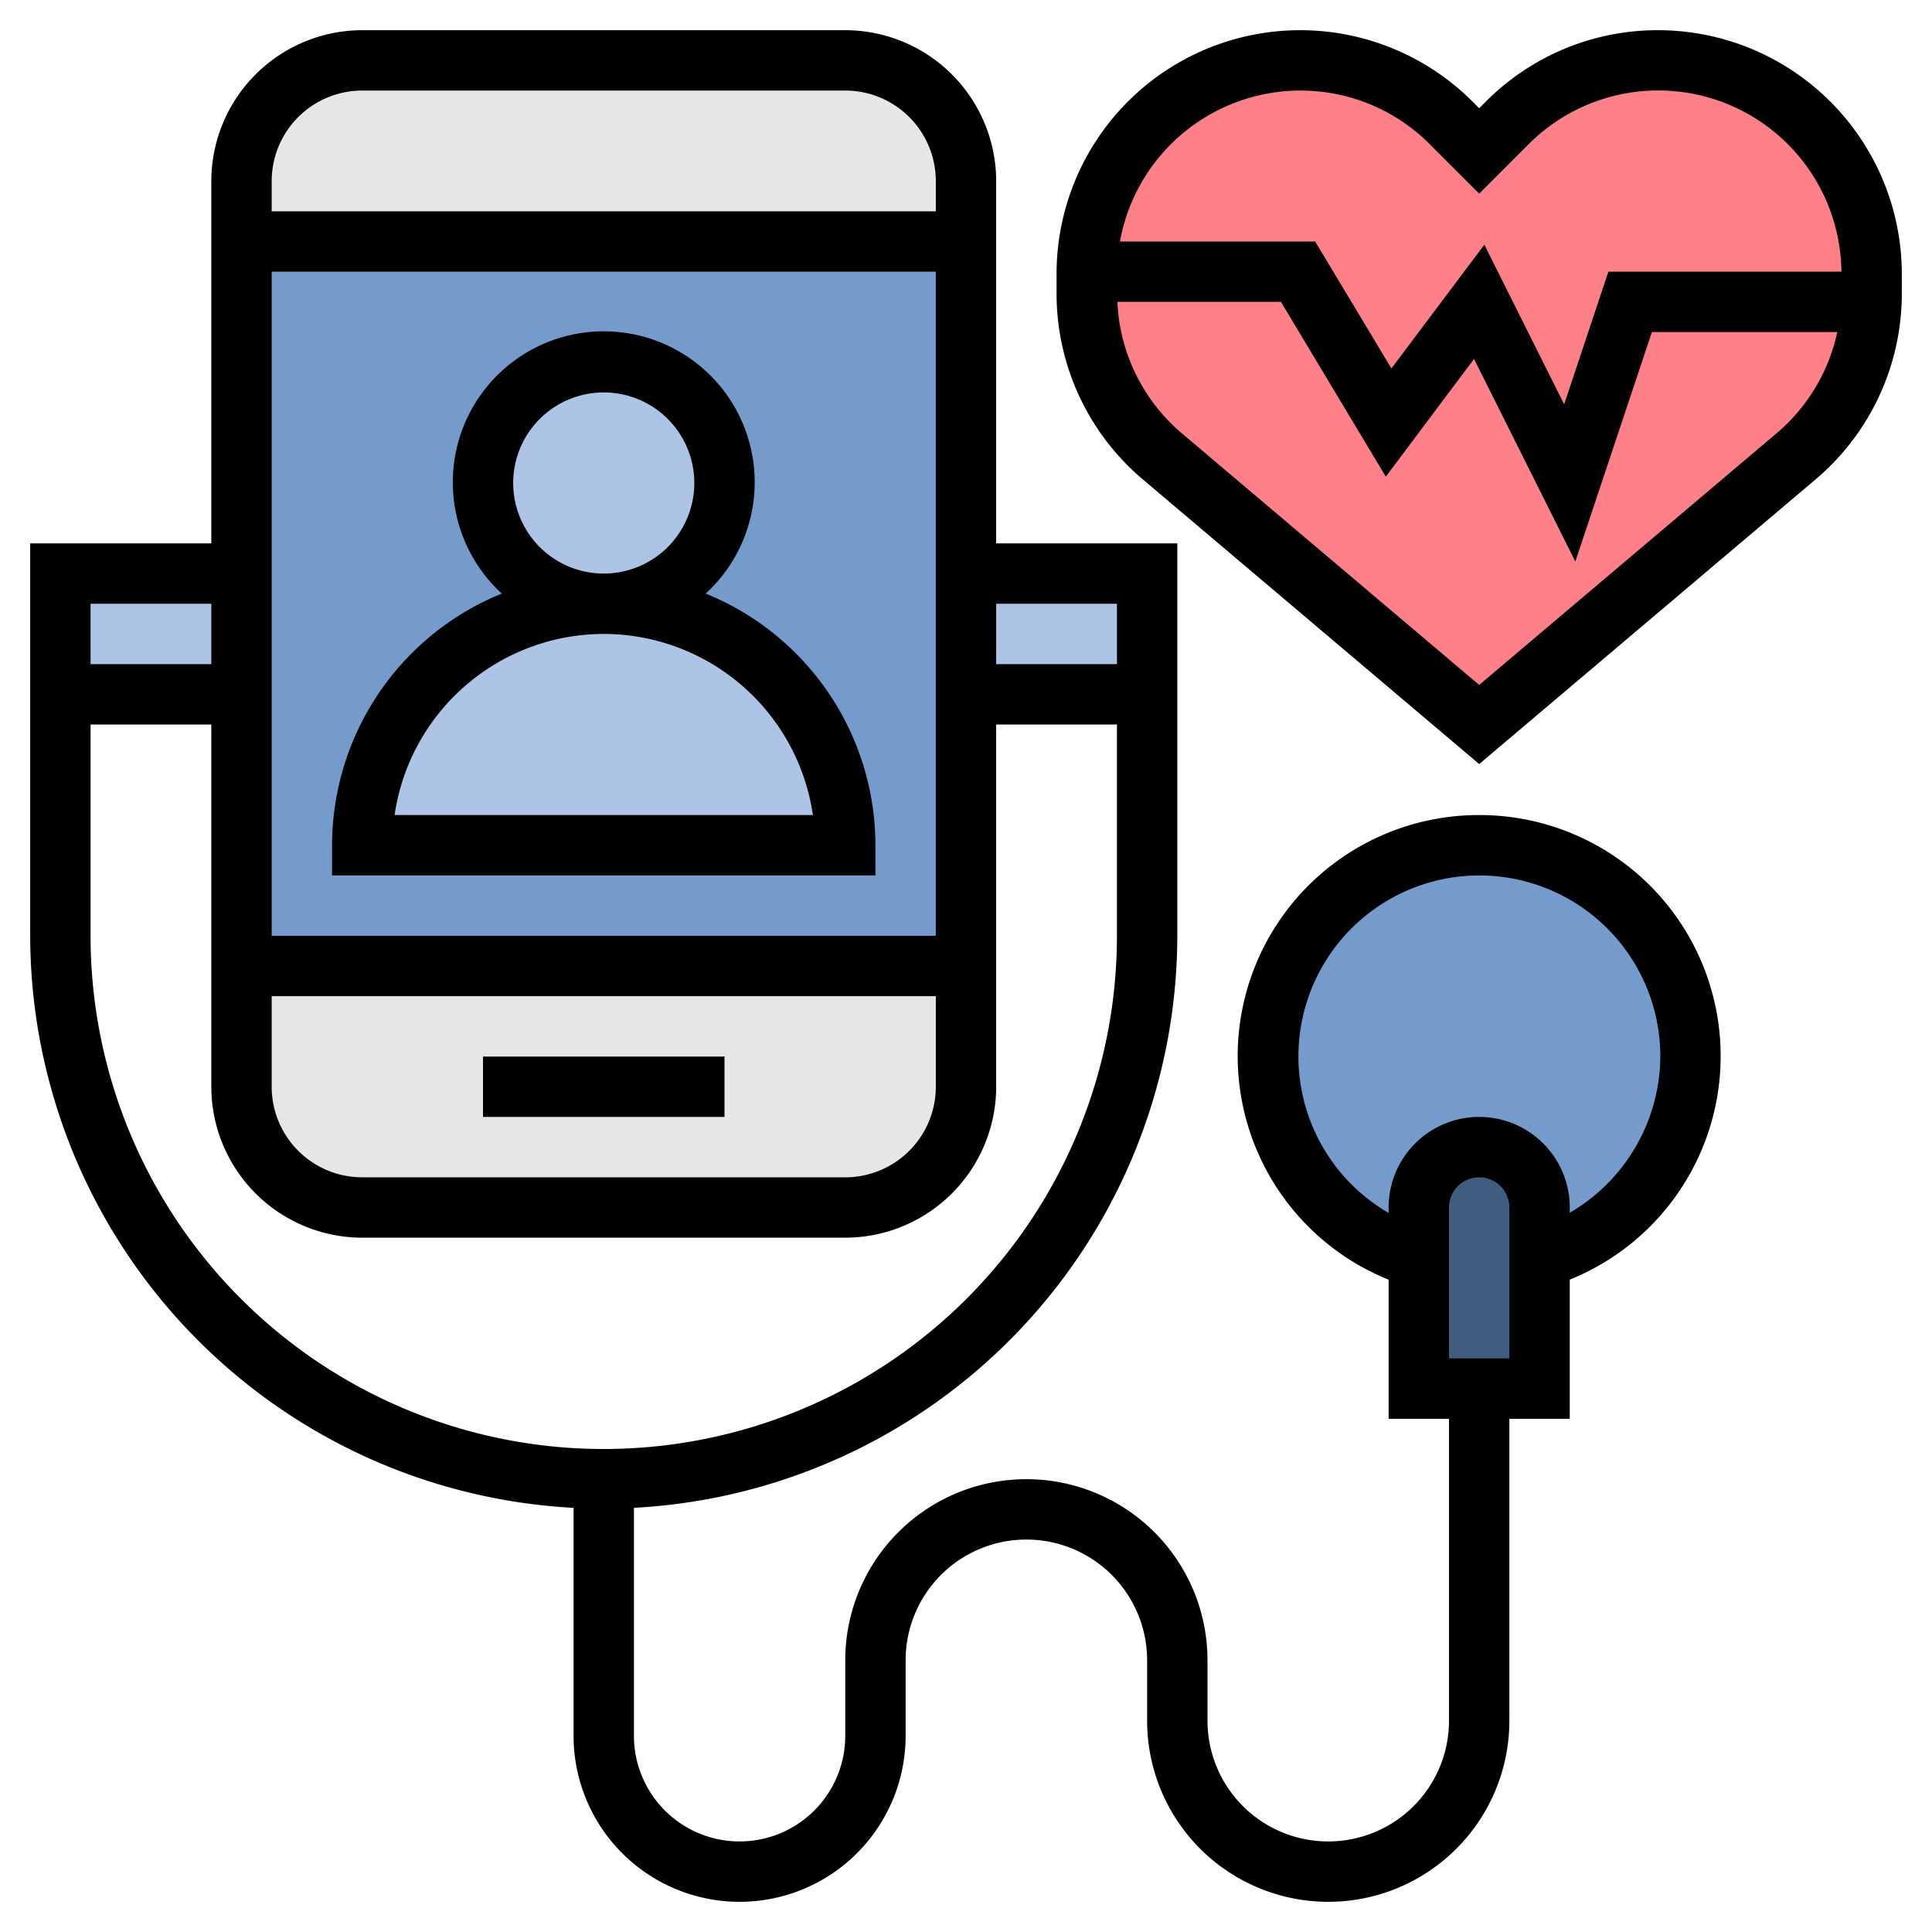 <svg xmlns="http://www.w3.org/2000/svg" width="64" height="64" viewBox="0 0 64 64">
  <g id="ic_health-check" transform="translate(-4683 -3756)">
    <rect id="Rechteck_90" data-name="Rechteck 90" width="64" height="64" transform="translate(4683 3756)" fill="none"/>
    <g id="ic_health-check-2" data-name="ic_health-check" transform="translate(4683 3756)">
      <path id="Pfad_2381" data-name="Pfad 2381" d="M32,6V8H8V6a4,4,0,0,1,4-4H28A4,4,0,0,1,32,6Z" fill="#e6e6e6"/>
      <path id="Pfad_2382" data-name="Pfad 2382" d="M32,32v4a4,4,0,0,1-4,4H12a4,4,0,0,1-4-4V32Z" fill="#e6e6e6"/>
      <path id="Pfad_2383" data-name="Pfad 2383" d="M32,23v9H8V8H32V23Z" fill="#759acc"/>
      <path id="Pfad_2384" data-name="Pfad 2384" d="M28,28H12a8,8,0,1,1,16,0Z" fill="#adc4e6"/>
      <circle id="Ellipse_30" data-name="Ellipse 30" cx="4" cy="4" r="4" transform="translate(16 12)" fill="#adc4e6"/>
      <path id="Pfad_2385" data-name="Pfad 2385" d="M54.93,2a7.052,7.052,0,0,0-5,2.07L49,5l-.93-.93A7.071,7.071,0,0,0,36,9v.72a7.108,7.108,0,0,0,2.5,5.4L49,24l10.5-8.88A7.066,7.066,0,0,0,61.99,10,2.621,2.621,0,0,0,62,9.72V9.07A7.076,7.076,0,0,0,54.93,2Z" fill="#fe8088"/>
      <path id="Pfad_2386" data-name="Pfad 2386" d="M56,35a7.005,7.005,0,0,1-5,6.71V40a2.015,2.015,0,0,0-2-2,2.006,2.006,0,0,0-2,2v1.7h-.04A7,7,0,1,1,56,35Z" fill="#759acc"/>
      <g id="Gruppe_1889" data-name="Gruppe 1889">
        <path id="Pfad_2387" data-name="Pfad 2387" d="M51,41.71V46H47V40a2.006,2.006,0,0,1,2-2,2.015,2.015,0,0,1,2,2Z" fill="#405d80"/>
        <path id="Pfad_2388" data-name="Pfad 2388" d="M38,21v2H32V19h6Z" fill="#adc4e6"/>
        <path id="Pfad_2389" data-name="Pfad 2389" d="M8,19v4H2V19Z" fill="#adc4e6"/>
      </g>
      <path id="Pfad_2390" data-name="Pfad 2390" d="M29,29V28a9.01,9.01,0,0,0-5.623-8.337,5,5,0,1,0-6.754,0A9.01,9.01,0,0,0,11,28v1ZM17,16a3,3,0,1,1,3,3A3,3,0,0,1,17,16Zm3,5a7.011,7.011,0,0,1,6.929,6H13.071A7.011,7.011,0,0,1,20,21Z"/>
      <path id="Pfad_2391" data-name="Pfad 2391" d="M16,35h8v2H16Z"/>
      <path id="Pfad_2392" data-name="Pfad 2392" d="M54.929,1a8.021,8.021,0,0,0-5.707,2.364L49,3.586l-.222-.222A8.071,8.071,0,0,0,35,9.071V9.72a8.058,8.058,0,0,0,2.858,6.161L49,25.31l11.142-9.428A8.058,8.058,0,0,0,63,9.721v-.65A8.081,8.081,0,0,0,54.929,1ZM43.071,3a6.036,6.036,0,0,1,4.293,1.778L49,6.414l1.636-1.636A6.069,6.069,0,0,1,61,9H53.28l-1.465,4.394L49.171,8.106l-3.078,4.1L43.566,8H37.1a6.078,6.078,0,0,1,5.971-5Zm15.78,11.354L49,22.69l-9.851-8.336A6.052,6.052,0,0,1,37.015,10h5.418l3.474,5.79,2.922-3.9,3.356,6.712L54.721,11h6.142a6.062,6.062,0,0,1-2.012,3.354Z"/>
      <path id="Pfad_2393" data-name="Pfad 2393" d="M49,27a7.985,7.985,0,0,0-3,15.391V47h2V57a4,4,0,0,1-8,0V55a6,6,0,0,0-12,0v2.5a3.5,3.5,0,0,1-7,0V49.949A19.007,19.007,0,0,0,39,31V18H33V6a5.006,5.006,0,0,0-5-5H12A5.006,5.006,0,0,0,7,6V18H1V31A19.007,19.007,0,0,0,19,49.949V57.5a5.5,5.5,0,0,0,11,0V55a4,4,0,0,1,8,0v2a6,6,0,0,0,12,0V47h2V42.389A7.984,7.984,0,0,0,49,27ZM37,20v2H33V20ZM9,33H31v3a3,3,0,0,1-3,3H12a3,3,0,0,1-3-3Zm22-2H9V9H31ZM12,3H28a3,3,0,0,1,3,3V7H9V6A3,3,0,0,1,12,3ZM3,20H7v2H3V20ZM3,31V24H7V36a5.006,5.006,0,0,0,5,5H28a5.006,5.006,0,0,0,5-5V24h4v7A17,17,0,0,1,3,31ZM50,45H48V40a1,1,0,0,1,2,0Zm2-4.826V40a3,3,0,0,0-6,0v.18A5.994,5.994,0,1,1,55,35,6.031,6.031,0,0,1,52,40.174Z"/>
    </g>
  </g>
</svg>
